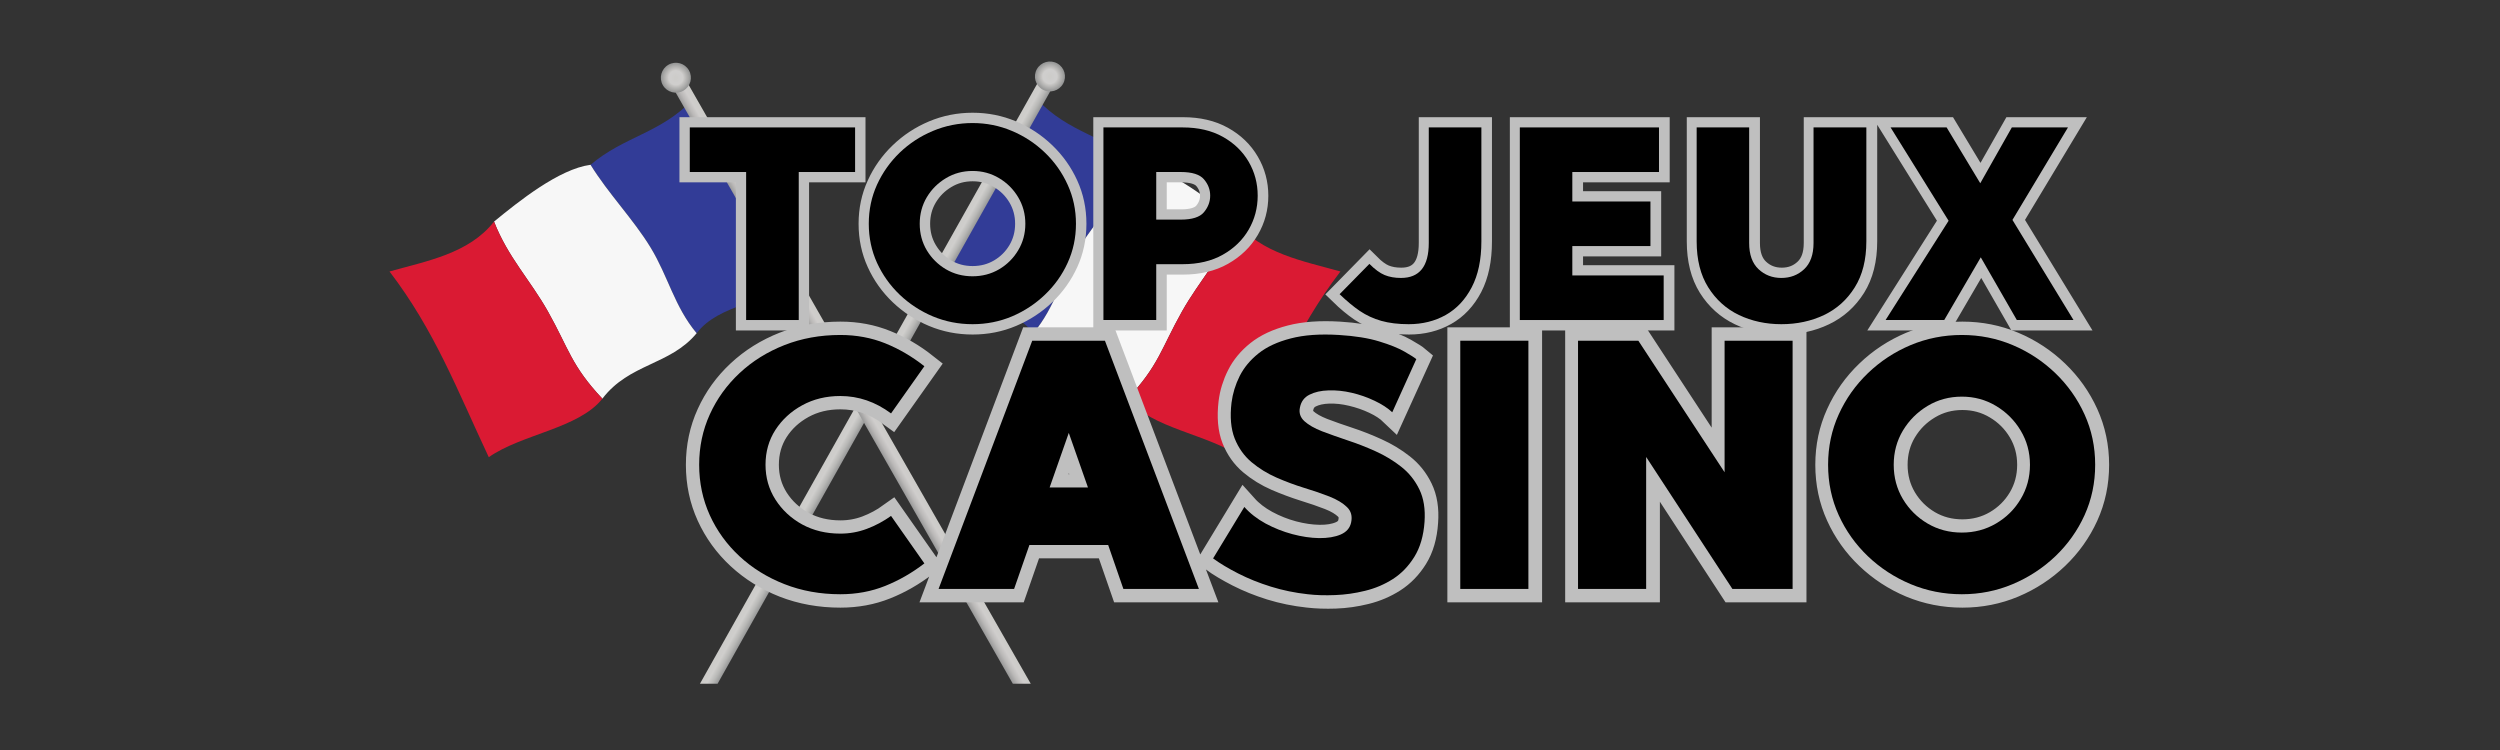 <svg xmlns="http://www.w3.org/2000/svg" xmlns:xlink="http://www.w3.org/1999/xlink" width="500" zoomAndPan="magnify" viewBox="0 0 375 112.5" height="150" preserveAspectRatio="xMidYMid meet" version="1.0"><rect x="0" y="0" width="375" height="112.5" fill="#333333" stroke="none"/><defs><g/><clipPath id="74b61dea74"><path d="M 169 33 L 201.449 33 L 201.449 69 L 169 69 Z M 169 33 " clip-rule="nonzero"/></clipPath><clipPath id="6413589236"><path d="M 58.086 33 L 91 33 L 91 69 L 58.086 69 Z M 58.086 33 " clip-rule="nonzero"/></clipPath><clipPath id="78671197dd"><path d="M 104.637 10.359 L 158.961 10.359 L 158.961 102.559 L 104.637 102.559 Z M 104.637 10.359 " clip-rule="nonzero"/></clipPath><clipPath id="f08123fabe"><path d="M 107.629 102.582 L 104.98 102.582 L 156.594 10.758 L 158.57 11.859 Z M 107.629 102.582 " clip-rule="nonzero"/></clipPath><clipPath id="c225fdadaa"><path d="M 107.629 102.582 L 104.98 102.582 L 156.594 10.758 L 158.57 11.859 L 107.629 102.582 " clip-rule="nonzero"/></clipPath><clipPath id="84658a139b"><path d="M 117.746 -11.977 L 65.703 80.707 L 145.805 125.316 L 197.848 32.633 Z M 117.746 -11.977 " clip-rule="nonzero"/></clipPath><linearGradient x1="-19.459" gradientTransform="matrix(2.018, 1.124, -1.129, 2.01, 130.767, 56.658)" y1="0" x2="20.222" gradientUnits="userSpaceOnUse" y2="0" id="f251a131d1"><stop stop-opacity="1" stop-color="rgb(79.999%, 79.999%, 78.799%)" offset="0"/><stop stop-opacity="1" stop-color="rgb(79.999%, 79.999%, 78.799%)" offset="0.25"/><stop stop-opacity="1" stop-color="rgb(79.999%, 79.999%, 78.799%)" offset="0.375"/><stop stop-opacity="1" stop-color="rgb(79.999%, 79.999%, 78.799%)" offset="0.438"/><stop stop-opacity="1" stop-color="rgb(79.999%, 79.999%, 78.799%)" offset="0.469"/><stop stop-opacity="1" stop-color="rgb(80.016%, 79.999%, 78.816%)" offset="0.484"/><stop stop-opacity="1" stop-color="rgb(80.223%, 80.006%, 79.024%)" offset="0.492"/><stop stop-opacity="1" stop-color="rgb(80.804%, 80.405%, 79.605%)" offset="0.496"/><stop stop-opacity="1" stop-color="rgb(81.195%, 80.795%, 79.996%)" offset="0.5"/><stop stop-opacity="1" stop-color="rgb(76.631%, 76.421%, 75.621%)" offset="0.504"/><stop stop-opacity="1" stop-color="rgb(72.069%, 72.046%, 71.246%)" offset="0.508"/><stop stop-opacity="1" stop-color="rgb(65.384%, 65.552%, 65.131%)" offset="0.512"/><stop stop-opacity="1" stop-color="rgb(58.699%, 59.058%, 59.015%)" offset="0.516"/><stop stop-opacity="1" stop-color="rgb(58.348%, 58.728%, 58.707%)" offset="0.52"/><stop stop-opacity="1" stop-color="rgb(57.999%, 58.4%, 58.4%)" offset="0.523"/><stop stop-opacity="1" stop-color="rgb(57.999%, 58.4%, 58.4%)" offset="0.531"/><stop stop-opacity="1" stop-color="rgb(57.999%, 58.4%, 58.4%)" offset="0.562"/><stop stop-opacity="1" stop-color="rgb(57.999%, 58.4%, 58.4%)" offset="0.625"/><stop stop-opacity="1" stop-color="rgb(57.999%, 58.4%, 58.4%)" offset="0.75"/><stop stop-opacity="1" stop-color="rgb(57.999%, 58.4%, 58.4%)" offset="1"/></linearGradient><clipPath id="8ab1cdb68a"><path d="M 155 9.227 L 159.875 9.227 L 159.875 14 L 155 14 Z M 155 9.227 " clip-rule="nonzero"/></clipPath><clipPath id="81919b85e2"><path d="M 159.461 12.566 C 158.852 13.648 157.477 14.035 156.391 13.43 C 155.305 12.824 154.918 11.457 155.527 10.375 C 156.133 9.293 157.508 8.906 158.594 9.512 C 159.68 10.117 160.066 11.484 159.461 12.566 Z M 159.461 12.566 " clip-rule="nonzero"/></clipPath><clipPath id="93e9d7ca78"><path d="M 159.461 12.566 C 158.852 13.648 157.477 14.035 156.391 13.43 C 155.305 12.824 154.918 11.457 155.527 10.375 C 156.133 9.293 157.508 8.906 158.594 9.512 C 159.68 10.117 160.066 11.484 159.461 12.566 " clip-rule="nonzero"/></clipPath><clipPath id="9753e29807"><path d="M 156.145 6.719 L 152.723 12.812 L 158.84 16.219 L 162.262 10.125 Z M 156.145 6.719 " clip-rule="nonzero"/></clipPath><radialGradient gradientTransform="matrix(0.875, 0.487, -0.489, 0.871, 157.491, 11.469)" gradientUnits="userSpaceOnUse" r="2.249" cx="0" id="54ea94992f" cy="0" fx="0" fy="0"><stop stop-opacity="1" stop-color="rgb(80.115%, 79.999%, 78.799%)" offset="0"/><stop stop-opacity="1" stop-color="rgb(80.315%, 79.999%, 78.799%)" offset="0.016"/><stop stop-opacity="1" stop-color="rgb(80.399%, 79.999%, 78.799%)" offset="0.043"/><stop stop-opacity="1" stop-color="rgb(80.399%, 79.999%, 78.865%)" offset="0.055"/><stop stop-opacity="1" stop-color="rgb(80.399%, 79.999%, 79.065%)" offset="0.059"/><stop stop-opacity="1" stop-color="rgb(80.399%, 79.999%, 79.199%)" offset="0.117"/><stop stop-opacity="1" stop-color="rgb(80.469%, 80.069%, 79.269%)" offset="0.145"/><stop stop-opacity="1" stop-color="rgb(80.67%, 80.269%, 79.469%)" offset="0.156"/><stop stop-opacity="1" stop-color="rgb(80.8%, 80.399%, 79.715%)" offset="0.207"/><stop stop-opacity="1" stop-color="rgb(80.838%, 80.437%, 79.915%)" offset="0.254"/><stop stop-opacity="1" stop-color="rgb(81.038%, 80.638%, 80.194%)" offset="0.297"/><stop stop-opacity="1" stop-color="rgb(81.2%, 80.8%, 80.394%)" offset="0.395"/><stop stop-opacity="1" stop-color="rgb(81.099%, 80.8%, 80.298%)" offset="0.469"/><stop stop-opacity="1" stop-color="rgb(80.899%, 80.78%, 80.089%)" offset="0.477"/><stop stop-opacity="1" stop-color="rgb(80.8%, 80.566%, 79.883%)" offset="0.484"/><stop stop-opacity="1" stop-color="rgb(80.794%, 80.18%, 79.688%)" offset="0.488"/><stop stop-opacity="1" stop-color="rgb(80.594%, 79.794%, 79.395%)" offset="0.492"/><stop stop-opacity="1" stop-color="rgb(80.203%, 79.599%, 79.004%)" offset="0.5"/><stop stop-opacity="1" stop-color="rgb(79.817%, 79.413%, 78.618%)" offset="0.508"/><stop stop-opacity="1" stop-color="rgb(79.613%, 79.031%, 78.413%)" offset="0.512"/><stop stop-opacity="1" stop-color="rgb(79.422%, 78.818%, 78.223%)" offset="0.516"/><stop stop-opacity="1" stop-color="rgb(79.222%, 78.777%, 78.023%)" offset="0.52"/><stop stop-opacity="1" stop-color="rgb(79.181%, 78.577%, 78%)" offset="0.523"/><stop stop-opacity="1" stop-color="rgb(78.981%, 78.4%, 77.986%)" offset="0.527"/><stop stop-opacity="1" stop-color="rgb(78.792%, 78.391%, 77.786%)" offset="0.531"/><stop stop-opacity="1" stop-color="rgb(78.592%, 78.191%, 77.596%)" offset="0.535"/><stop stop-opacity="1" stop-color="rgb(78.4%, 78%, 77.448%)" offset="0.539"/><stop stop-opacity="1" stop-color="rgb(78.206%, 77.806%, 77.106%)" offset="0.543"/><stop stop-opacity="1" stop-color="rgb(78.006%, 77.605%, 76.906%)" offset="0.547"/><stop stop-opacity="1" stop-color="rgb(77.815%, 77.46%, 76.715%)" offset="0.551"/><stop stop-opacity="1" stop-color="rgb(77.614%, 77.13%, 76.515%)" offset="0.555"/><stop stop-opacity="1" stop-color="rgb(77.467%, 76.92%, 76.324%)" offset="0.559"/><stop stop-opacity="1" stop-color="rgb(77.296%, 76.7%, 76.103%)" offset="0.562"/><stop stop-opacity="1" stop-color="rgb(77.072%, 76.492%, 75.879%)" offset="0.566"/><stop stop-opacity="1" stop-color="rgb(76.692%, 76.292%, 75.697%)" offset="0.578"/><stop stop-opacity="1" stop-color="rgb(76.5%, 76.099%, 75.5%)" offset="0.582"/><stop stop-opacity="1" stop-color="rgb(76.308%, 75.906%, 75.302%)" offset="0.586"/><stop stop-opacity="1" stop-color="rgb(76.106%, 75.706%, 75.111%)" offset="0.59"/><stop stop-opacity="1" stop-color="rgb(75.916%, 75.516%, 74.728%)" offset="0.594"/><stop stop-opacity="1" stop-color="rgb(75.716%, 75.316%, 74.516%)" offset="0.598"/><stop stop-opacity="1" stop-color="rgb(75.699%, 75.099%, 74.3%)" offset="0.602"/><stop stop-opacity="1" stop-color="rgb(75.681%, 74.899%, 74.1%)" offset="0.605"/><stop stop-opacity="1" stop-color="rgb(75.481%, 74.899%, 74.1%)" offset="0.609"/><stop stop-opacity="1" stop-color="rgb(75.29%, 74.89%, 74.089%)" offset="0.613"/><stop stop-opacity="1" stop-color="rgb(75.09%, 74.686%, 73.889%)" offset="0.617"/><stop stop-opacity="1" stop-color="rgb(74.899%, 74.295%, 73.7%)" offset="0.621"/><stop stop-opacity="1" stop-color="rgb(74.704%, 74.1%, 73.505%)" offset="0.625"/><stop stop-opacity="1" stop-color="rgb(74.408%, 74.004%, 73.209%)" offset="0.629"/><stop stop-opacity="1" stop-color="rgb(74.203%, 73.804%, 73.003%)" offset="0.633"/><stop stop-opacity="1" stop-color="rgb(74.1%, 73.7%, 72.899%)" offset="0.641"/><stop stop-opacity="1" stop-color="rgb(73.877%, 73.499%, 72.699%)" offset="0.645"/><stop stop-opacity="1" stop-color="rgb(73.46%, 73.282%, 72.485%)" offset="0.648"/><stop stop-opacity="1" stop-color="rgb(73.082%, 73.076%, 72.336%)" offset="0.652"/><stop stop-opacity="1" stop-color="rgb(72.897%, 72.691%, 72.197%)" offset="0.656"/><stop stop-opacity="1" stop-color="rgb(72.701%, 72.351%, 72%)" offset="0.664"/><stop stop-opacity="1" stop-color="rgb(72.357%, 72.202%, 71.802%)" offset="0.672"/><stop stop-opacity="1" stop-color="rgb(72.205%, 72.011%, 71.611%)" offset="0.68"/><stop stop-opacity="1" stop-color="rgb(72.101%, 71.715%, 71.217%)" offset="0.688"/><stop stop-opacity="1" stop-color="rgb(71.893%, 71.494%, 70.796%)" offset="0.691"/><stop stop-opacity="1" stop-color="rgb(71.588%, 71.188%, 70.389%)" offset="0.695"/><stop stop-opacity="1" stop-color="rgb(71.198%, 70.798%, 69.998%)" offset="0.703"/><stop stop-opacity="1" stop-color="rgb(70.807%, 70.407%, 69.801%)" offset="0.711"/><stop stop-opacity="1" stop-color="rgb(70.416%, 70.206%, 69.611%)" offset="0.719"/><stop stop-opacity="1" stop-color="rgb(70.111%, 70.1%, 69.409%)" offset="0.727"/><stop stop-opacity="1" stop-color="rgb(69.89%, 69.89%, 69.389%)" offset="0.73"/><stop stop-opacity="1" stop-color="rgb(69.585%, 69.585%, 69.185%)" offset="0.734"/><stop stop-opacity="1" stop-color="rgb(69.194%, 69.194%, 68.794%)" offset="0.742"/><stop stop-opacity="1" stop-color="rgb(68.999%, 68.803%, 68.404%)" offset="0.75"/><stop stop-opacity="1" stop-color="rgb(68.813%, 68.604%, 68.018%)" offset="0.758"/><stop stop-opacity="1" stop-color="rgb(68.613%, 68.417%, 67.813%)" offset="0.762"/><stop stop-opacity="1" stop-color="rgb(68.599%, 68.217%, 67.667%)" offset="0.766"/><stop stop-opacity="1" stop-color="rgb(68.399%, 68.176%, 67.516%)" offset="0.77"/><stop stop-opacity="1" stop-color="rgb(68.182%, 67.976%, 67.482%)" offset="0.773"/><stop stop-opacity="1" stop-color="rgb(67.982%, 67.799%, 67.282%)" offset="0.777"/><stop stop-opacity="1" stop-color="rgb(67.793%, 67.793%, 67.091%)" offset="0.781"/><stop stop-opacity="1" stop-color="rgb(67.642%, 67.642%, 66.891%)" offset="0.785"/><stop stop-opacity="1" stop-color="rgb(67.499%, 67.499%, 66.699%)" offset="0.789"/><stop stop-opacity="1" stop-color="rgb(67.305%, 67.305%, 66.699%)" offset="0.793"/><stop stop-opacity="1" stop-color="rgb(67.105%, 67.105%, 66.699%)" offset="0.797"/><stop stop-opacity="1" stop-color="rgb(67.099%, 66.914%, 66.515%)" offset="0.801"/><stop stop-opacity="1" stop-color="rgb(66.919%, 66.714%, 66.315%)" offset="0.805"/><stop stop-opacity="1" stop-color="rgb(66.719%, 66.524%, 66.124%)" offset="0.809"/><stop stop-opacity="1" stop-color="rgb(66.489%, 66.315%, 65.913%)" offset="0.812"/><stop stop-opacity="1" stop-color="rgb(66.084%, 66.084%, 65.683%)" offset="0.816"/><stop stop-opacity="1" stop-color="rgb(65.694%, 65.694%, 65.292%)" offset="0.824"/><stop stop-opacity="1" stop-color="rgb(65.303%, 65.5%, 64.902%)" offset="0.832"/><stop stop-opacity="1" stop-color="rgb(65.103%, 65.308%, 64.511%)" offset="0.84"/><stop stop-opacity="1" stop-color="rgb(64.996%, 65.005%, 64.307%)" offset="0.848"/><stop stop-opacity="1" stop-color="rgb(64.774%, 64.774%, 64.275%)" offset="0.852"/><stop stop-opacity="1" stop-color="rgb(64.476%, 64.458%, 64.056%)" offset="0.855"/><stop stop-opacity="1" stop-color="rgb(64.285%, 64.081%, 63.68%)" offset="0.859"/><stop stop-opacity="1" stop-color="rgb(64.076%, 63.89%, 63.49%)" offset="0.863"/><stop stop-opacity="1" stop-color="rgb(63.687%, 63.687%, 63.287%)" offset="0.867"/><stop stop-opacity="1" stop-color="rgb(63.3%, 63.3%, 62.9%)" offset="0.871"/><stop stop-opacity="1" stop-color="rgb(63.101%, 63.101%, 62.701%)" offset="0.879"/><stop stop-opacity="1" stop-color="rgb(63.1%, 62.914%, 62.7%)" offset="0.883"/><stop stop-opacity="1" stop-color="rgb(62.918%, 62.714%, 62.563%)" offset="0.887"/><stop stop-opacity="1" stop-color="rgb(62.718%, 62.7%, 62.413%)" offset="0.891"/><stop stop-opacity="1" stop-color="rgb(62.527%, 62.549%, 62.376%)" offset="0.895"/><stop stop-opacity="1" stop-color="rgb(62.177%, 62.381%, 62.16%)" offset="0.898"/><stop stop-opacity="1" stop-color="rgb(61.986%, 62.181%, 61.781%)" offset="0.902"/><stop stop-opacity="1" stop-color="rgb(61.783%, 61.995%, 61.595%)" offset="0.906"/><stop stop-opacity="1" stop-color="rgb(61.397%, 61.797%, 61.397%)" offset="0.91"/><stop stop-opacity="1" stop-color="rgb(61.2%, 61.406%, 61.006%)" offset="0.918"/><stop stop-opacity="1" stop-color="rgb(61.009%, 61.015%, 60.805%)" offset="0.926"/><stop stop-opacity="1" stop-color="rgb(60.709%, 60.809%, 60.698%)" offset="0.934"/><stop stop-opacity="1" stop-color="rgb(60.483%, 60.783%, 60.498%)" offset="0.938"/><stop stop-opacity="1" stop-color="rgb(60.184%, 60.583%, 60.388%)" offset="0.945"/><stop stop-opacity="1" stop-color="rgb(59.993%, 60.393%, 60.182%)" offset="0.949"/><stop stop-opacity="1" stop-color="rgb(59.792%, 60.191%, 59.793%)" offset="0.953"/><stop stop-opacity="1" stop-color="rgb(59.402%, 59.802%, 59.599%)" offset="0.957"/><stop stop-opacity="1" stop-color="rgb(59.203%, 59.602%, 59.407%)" offset="0.965"/><stop stop-opacity="1" stop-color="rgb(59.2%, 59.599%, 59.207%)" offset="0.973"/><stop stop-opacity="1" stop-color="rgb(59%, 59.387%, 59.187%)" offset="0.977"/><stop stop-opacity="1" stop-color="rgb(58.8%, 59.077%, 59.077%)" offset="0.98"/><stop stop-opacity="1" stop-color="rgb(58.784%, 58.875%, 58.875%)" offset="0.984"/><stop stop-opacity="1" stop-color="rgb(58.58%, 58.585%, 58.585%)" offset="0.988"/><stop stop-opacity="1" stop-color="rgb(58.194%, 58.4%, 58.4%)" offset="0.992"/><stop stop-opacity="1" stop-color="rgb(57.999%, 58.4%, 58.4%)" offset="1"/></radialGradient><clipPath id="126f7238cf"><path d="M 100.074 10.816 L 154.852 10.816 L 154.852 102.559 L 100.074 102.559 Z M 100.074 10.816 " clip-rule="nonzero"/></clipPath><clipPath id="db4ebab039"><path d="M 151.934 102.582 L 154.625 102.582 L 102.277 10.941 L 100.309 12.059 Z M 151.934 102.582 " clip-rule="nonzero"/></clipPath><clipPath id="ebd0977e36"><path d="M 151.934 102.582 L 154.625 102.582 L 102.277 10.941 L 100.309 12.059 L 151.934 102.582 " clip-rule="nonzero"/></clipPath><clipPath id="098119ac80"><path d="M 141.332 -12.312 L 194.184 80.156 L 113.602 125.836 L 60.746 33.367 Z M 141.332 -12.312 " clip-rule="nonzero"/></clipPath><linearGradient x1="-19.24" gradientTransform="matrix(-2.055, 1.165, 1.17, 2.046, 128.462, 56.755)" y1="0" x2="19.971" gradientUnits="userSpaceOnUse" y2="0" id="19aab5172c"><stop stop-opacity="1" stop-color="rgb(79.999%, 79.999%, 78.799%)" offset="0"/><stop stop-opacity="1" stop-color="rgb(79.999%, 79.999%, 78.799%)" offset="0.25"/><stop stop-opacity="1" stop-color="rgb(79.999%, 79.999%, 78.799%)" offset="0.375"/><stop stop-opacity="1" stop-color="rgb(79.999%, 79.999%, 78.799%)" offset="0.438"/><stop stop-opacity="1" stop-color="rgb(79.999%, 79.999%, 78.799%)" offset="0.469"/><stop stop-opacity="1" stop-color="rgb(80.014%, 79.999%, 78.799%)" offset="0.484"/><stop stop-opacity="1" stop-color="rgb(80.222%, 80.005%, 78.812%)" offset="0.492"/><stop stop-opacity="1" stop-color="rgb(80.803%, 80.205%, 79.41%)" offset="0.496"/><stop stop-opacity="1" stop-color="rgb(81.194%, 80.399%, 79.994%)" offset="0.5"/><stop stop-opacity="1" stop-color="rgb(77.17%, 76.431%, 76.016%)" offset="0.504"/><stop stop-opacity="1" stop-color="rgb(73.146%, 72.464%, 72.04%)" offset="0.508"/><stop stop-opacity="1" stop-color="rgb(66.536%, 66.173%, 65.939%)" offset="0.512"/><stop stop-opacity="1" stop-color="rgb(59.927%, 59.883%, 59.84%)" offset="0.516"/><stop stop-opacity="1" stop-color="rgb(58.963%, 59.142%, 59.12%)" offset="0.52"/><stop stop-opacity="1" stop-color="rgb(57.999%, 58.4%, 58.4%)" offset="0.523"/><stop stop-opacity="1" stop-color="rgb(57.999%, 58.4%, 58.4%)" offset="0.531"/><stop stop-opacity="1" stop-color="rgb(57.999%, 58.4%, 58.4%)" offset="0.562"/><stop stop-opacity="1" stop-color="rgb(57.999%, 58.4%, 58.4%)" offset="0.625"/><stop stop-opacity="1" stop-color="rgb(57.999%, 58.4%, 58.4%)" offset="0.75"/><stop stop-opacity="1" stop-color="rgb(57.999%, 58.4%, 58.4%)" offset="1"/></linearGradient><clipPath id="38e31422c3"><path d="M 99 9.227 L 103.723 9.227 L 103.723 14 L 99 14 Z M 99 9.227 " clip-rule="nonzero"/></clipPath><clipPath id="bdd276691b"><path d="M 99.422 12.77 C 100.039 13.844 101.414 14.223 102.496 13.609 C 103.582 12.996 103.957 11.625 103.34 10.547 C 102.727 9.469 101.348 9.094 100.27 9.707 C 99.188 10.32 98.809 11.691 99.422 12.77 Z M 99.422 12.77 " clip-rule="nonzero"/></clipPath><clipPath id="8fae4a0b1b"><path d="M 99.422 12.77 C 100.039 13.844 101.414 14.223 102.496 13.609 C 103.582 12.996 103.957 11.625 103.34 10.547 C 102.727 9.469 101.348 9.094 100.27 9.707 C 99.188 10.32 98.809 11.691 99.422 12.77 " clip-rule="nonzero"/></clipPath><clipPath id="01543aa613"><path d="M 102.699 6.891 L 106.172 12.965 L 100.07 16.426 L 96.594 10.348 Z M 102.699 6.891 " clip-rule="nonzero"/></clipPath><radialGradient gradientTransform="matrix(-0.871, 0.494, 0.496, 0.867, 101.383, 11.658)" gradientUnits="userSpaceOnUse" r="2.249" cx="0" id="1cc21e23dd" cy="0" fx="0" fy="0"><stop stop-opacity="1" stop-color="rgb(80.115%, 79.999%, 78.799%)" offset="0"/><stop stop-opacity="1" stop-color="rgb(80.315%, 79.999%, 78.799%)" offset="0.016"/><stop stop-opacity="1" stop-color="rgb(80.399%, 79.999%, 78.799%)" offset="0.043"/><stop stop-opacity="1" stop-color="rgb(80.399%, 79.999%, 78.865%)" offset="0.055"/><stop stop-opacity="1" stop-color="rgb(80.399%, 79.999%, 79.065%)" offset="0.059"/><stop stop-opacity="1" stop-color="rgb(80.399%, 79.999%, 79.199%)" offset="0.117"/><stop stop-opacity="1" stop-color="rgb(80.469%, 80.069%, 79.269%)" offset="0.145"/><stop stop-opacity="1" stop-color="rgb(80.67%, 80.269%, 79.469%)" offset="0.156"/><stop stop-opacity="1" stop-color="rgb(80.8%, 80.399%, 79.715%)" offset="0.207"/><stop stop-opacity="1" stop-color="rgb(80.838%, 80.437%, 79.915%)" offset="0.254"/><stop stop-opacity="1" stop-color="rgb(81.038%, 80.638%, 80.194%)" offset="0.297"/><stop stop-opacity="1" stop-color="rgb(81.2%, 80.8%, 80.394%)" offset="0.395"/><stop stop-opacity="1" stop-color="rgb(81.099%, 80.8%, 80.298%)" offset="0.469"/><stop stop-opacity="1" stop-color="rgb(80.899%, 80.78%, 80.089%)" offset="0.477"/><stop stop-opacity="1" stop-color="rgb(80.8%, 80.566%, 79.883%)" offset="0.484"/><stop stop-opacity="1" stop-color="rgb(80.794%, 80.18%, 79.688%)" offset="0.488"/><stop stop-opacity="1" stop-color="rgb(80.594%, 79.794%, 79.395%)" offset="0.492"/><stop stop-opacity="1" stop-color="rgb(80.203%, 79.599%, 79.004%)" offset="0.5"/><stop stop-opacity="1" stop-color="rgb(79.817%, 79.413%, 78.618%)" offset="0.508"/><stop stop-opacity="1" stop-color="rgb(79.613%, 79.031%, 78.413%)" offset="0.512"/><stop stop-opacity="1" stop-color="rgb(79.422%, 78.818%, 78.223%)" offset="0.516"/><stop stop-opacity="1" stop-color="rgb(79.222%, 78.777%, 78.023%)" offset="0.52"/><stop stop-opacity="1" stop-color="rgb(79.181%, 78.577%, 78%)" offset="0.523"/><stop stop-opacity="1" stop-color="rgb(78.981%, 78.4%, 77.986%)" offset="0.527"/><stop stop-opacity="1" stop-color="rgb(78.792%, 78.391%, 77.786%)" offset="0.531"/><stop stop-opacity="1" stop-color="rgb(78.592%, 78.191%, 77.596%)" offset="0.535"/><stop stop-opacity="1" stop-color="rgb(78.4%, 78%, 77.448%)" offset="0.539"/><stop stop-opacity="1" stop-color="rgb(78.206%, 77.806%, 77.106%)" offset="0.543"/><stop stop-opacity="1" stop-color="rgb(78.006%, 77.605%, 76.906%)" offset="0.547"/><stop stop-opacity="1" stop-color="rgb(77.815%, 77.46%, 76.715%)" offset="0.551"/><stop stop-opacity="1" stop-color="rgb(77.614%, 77.13%, 76.515%)" offset="0.555"/><stop stop-opacity="1" stop-color="rgb(77.467%, 76.92%, 76.324%)" offset="0.559"/><stop stop-opacity="1" stop-color="rgb(77.296%, 76.7%, 76.103%)" offset="0.562"/><stop stop-opacity="1" stop-color="rgb(77.072%, 76.492%, 75.879%)" offset="0.566"/><stop stop-opacity="1" stop-color="rgb(76.692%, 76.292%, 75.697%)" offset="0.578"/><stop stop-opacity="1" stop-color="rgb(76.5%, 76.099%, 75.5%)" offset="0.582"/><stop stop-opacity="1" stop-color="rgb(76.308%, 75.906%, 75.302%)" offset="0.586"/><stop stop-opacity="1" stop-color="rgb(76.106%, 75.706%, 75.111%)" offset="0.59"/><stop stop-opacity="1" stop-color="rgb(75.916%, 75.516%, 74.728%)" offset="0.594"/><stop stop-opacity="1" stop-color="rgb(75.716%, 75.316%, 74.516%)" offset="0.598"/><stop stop-opacity="1" stop-color="rgb(75.699%, 75.099%, 74.3%)" offset="0.602"/><stop stop-opacity="1" stop-color="rgb(75.681%, 74.899%, 74.1%)" offset="0.605"/><stop stop-opacity="1" stop-color="rgb(75.481%, 74.899%, 74.1%)" offset="0.609"/><stop stop-opacity="1" stop-color="rgb(75.29%, 74.89%, 74.089%)" offset="0.613"/><stop stop-opacity="1" stop-color="rgb(75.09%, 74.686%, 73.889%)" offset="0.617"/><stop stop-opacity="1" stop-color="rgb(74.899%, 74.295%, 73.7%)" offset="0.621"/><stop stop-opacity="1" stop-color="rgb(74.704%, 74.1%, 73.505%)" offset="0.625"/><stop stop-opacity="1" stop-color="rgb(74.408%, 74.004%, 73.209%)" offset="0.629"/><stop stop-opacity="1" stop-color="rgb(74.203%, 73.804%, 73.003%)" offset="0.633"/><stop stop-opacity="1" stop-color="rgb(74.1%, 73.7%, 72.899%)" offset="0.641"/><stop stop-opacity="1" stop-color="rgb(73.877%, 73.499%, 72.699%)" offset="0.645"/><stop stop-opacity="1" stop-color="rgb(73.46%, 73.282%, 72.485%)" offset="0.648"/><stop stop-opacity="1" stop-color="rgb(73.082%, 73.076%, 72.336%)" offset="0.652"/><stop stop-opacity="1" stop-color="rgb(72.897%, 72.691%, 72.197%)" offset="0.656"/><stop stop-opacity="1" stop-color="rgb(72.701%, 72.351%, 72%)" offset="0.664"/><stop stop-opacity="1" stop-color="rgb(72.357%, 72.202%, 71.802%)" offset="0.672"/><stop stop-opacity="1" stop-color="rgb(72.205%, 72.011%, 71.611%)" offset="0.68"/><stop stop-opacity="1" stop-color="rgb(72.101%, 71.715%, 71.217%)" offset="0.688"/><stop stop-opacity="1" stop-color="rgb(71.893%, 71.494%, 70.796%)" offset="0.691"/><stop stop-opacity="1" stop-color="rgb(71.588%, 71.188%, 70.389%)" offset="0.695"/><stop stop-opacity="1" stop-color="rgb(71.198%, 70.798%, 69.998%)" offset="0.703"/><stop stop-opacity="1" stop-color="rgb(70.807%, 70.407%, 69.801%)" offset="0.711"/><stop stop-opacity="1" stop-color="rgb(70.416%, 70.206%, 69.611%)" offset="0.719"/><stop stop-opacity="1" stop-color="rgb(70.111%, 70.1%, 69.409%)" offset="0.727"/><stop stop-opacity="1" stop-color="rgb(69.89%, 69.89%, 69.389%)" offset="0.73"/><stop stop-opacity="1" stop-color="rgb(69.585%, 69.585%, 69.185%)" offset="0.734"/><stop stop-opacity="1" stop-color="rgb(69.194%, 69.194%, 68.794%)" offset="0.742"/><stop stop-opacity="1" stop-color="rgb(68.999%, 68.803%, 68.404%)" offset="0.75"/><stop stop-opacity="1" stop-color="rgb(68.813%, 68.604%, 68.018%)" offset="0.758"/><stop stop-opacity="1" stop-color="rgb(68.613%, 68.417%, 67.813%)" offset="0.762"/><stop stop-opacity="1" stop-color="rgb(68.599%, 68.217%, 67.667%)" offset="0.766"/><stop stop-opacity="1" stop-color="rgb(68.399%, 68.176%, 67.516%)" offset="0.77"/><stop stop-opacity="1" stop-color="rgb(68.182%, 67.976%, 67.482%)" offset="0.773"/><stop stop-opacity="1" stop-color="rgb(67.982%, 67.799%, 67.282%)" offset="0.777"/><stop stop-opacity="1" stop-color="rgb(67.793%, 67.793%, 67.091%)" offset="0.781"/><stop stop-opacity="1" stop-color="rgb(67.642%, 67.642%, 66.891%)" offset="0.785"/><stop stop-opacity="1" stop-color="rgb(67.499%, 67.499%, 66.699%)" offset="0.789"/><stop stop-opacity="1" stop-color="rgb(67.305%, 67.305%, 66.699%)" offset="0.793"/><stop stop-opacity="1" stop-color="rgb(67.105%, 67.105%, 66.699%)" offset="0.797"/><stop stop-opacity="1" stop-color="rgb(67.099%, 66.914%, 66.515%)" offset="0.801"/><stop stop-opacity="1" stop-color="rgb(66.919%, 66.714%, 66.315%)" offset="0.805"/><stop stop-opacity="1" stop-color="rgb(66.719%, 66.524%, 66.124%)" offset="0.809"/><stop stop-opacity="1" stop-color="rgb(66.489%, 66.315%, 65.913%)" offset="0.812"/><stop stop-opacity="1" stop-color="rgb(66.084%, 66.084%, 65.683%)" offset="0.816"/><stop stop-opacity="1" stop-color="rgb(65.694%, 65.694%, 65.292%)" offset="0.824"/><stop stop-opacity="1" stop-color="rgb(65.303%, 65.5%, 64.902%)" offset="0.832"/><stop stop-opacity="1" stop-color="rgb(65.103%, 65.308%, 64.511%)" offset="0.84"/><stop stop-opacity="1" stop-color="rgb(64.996%, 65.005%, 64.307%)" offset="0.848"/><stop stop-opacity="1" stop-color="rgb(64.774%, 64.774%, 64.275%)" offset="0.852"/><stop stop-opacity="1" stop-color="rgb(64.476%, 64.458%, 64.056%)" offset="0.855"/><stop stop-opacity="1" stop-color="rgb(64.285%, 64.081%, 63.68%)" offset="0.859"/><stop stop-opacity="1" stop-color="rgb(64.076%, 63.89%, 63.49%)" offset="0.863"/><stop stop-opacity="1" stop-color="rgb(63.687%, 63.687%, 63.287%)" offset="0.867"/><stop stop-opacity="1" stop-color="rgb(63.3%, 63.3%, 62.9%)" offset="0.871"/><stop stop-opacity="1" stop-color="rgb(63.101%, 63.101%, 62.701%)" offset="0.879"/><stop stop-opacity="1" stop-color="rgb(63.1%, 62.914%, 62.7%)" offset="0.883"/><stop stop-opacity="1" stop-color="rgb(62.918%, 62.714%, 62.563%)" offset="0.887"/><stop stop-opacity="1" stop-color="rgb(62.718%, 62.7%, 62.413%)" offset="0.891"/><stop stop-opacity="1" stop-color="rgb(62.527%, 62.549%, 62.376%)" offset="0.895"/><stop stop-opacity="1" stop-color="rgb(62.177%, 62.381%, 62.16%)" offset="0.898"/><stop stop-opacity="1" stop-color="rgb(61.986%, 62.181%, 61.781%)" offset="0.902"/><stop stop-opacity="1" stop-color="rgb(61.783%, 61.995%, 61.595%)" offset="0.906"/><stop stop-opacity="1" stop-color="rgb(61.397%, 61.797%, 61.397%)" offset="0.91"/><stop stop-opacity="1" stop-color="rgb(61.2%, 61.406%, 61.006%)" offset="0.918"/><stop stop-opacity="1" stop-color="rgb(61.009%, 61.015%, 60.805%)" offset="0.926"/><stop stop-opacity="1" stop-color="rgb(60.709%, 60.809%, 60.698%)" offset="0.934"/><stop stop-opacity="1" stop-color="rgb(60.483%, 60.783%, 60.498%)" offset="0.938"/><stop stop-opacity="1" stop-color="rgb(60.184%, 60.583%, 60.388%)" offset="0.945"/><stop stop-opacity="1" stop-color="rgb(59.993%, 60.393%, 60.182%)" offset="0.949"/><stop stop-opacity="1" stop-color="rgb(59.792%, 60.191%, 59.793%)" offset="0.953"/><stop stop-opacity="1" stop-color="rgb(59.402%, 59.802%, 59.599%)" offset="0.957"/><stop stop-opacity="1" stop-color="rgb(59.203%, 59.602%, 59.407%)" offset="0.965"/><stop stop-opacity="1" stop-color="rgb(59.2%, 59.599%, 59.207%)" offset="0.973"/><stop stop-opacity="1" stop-color="rgb(59%, 59.387%, 59.187%)" offset="0.977"/><stop stop-opacity="1" stop-color="rgb(58.8%, 59.077%, 59.077%)" offset="0.98"/><stop stop-opacity="1" stop-color="rgb(58.784%, 58.875%, 58.875%)" offset="0.984"/><stop stop-opacity="1" stop-color="rgb(58.58%, 58.585%, 58.585%)" offset="0.988"/><stop stop-opacity="1" stop-color="rgb(58.194%, 58.4%, 58.4%)" offset="0.992"/><stop stop-opacity="1" stop-color="rgb(57.999%, 58.4%, 58.4%)" offset="1"/></radialGradient></defs><path fill="#323c97" d="M 139.938 41.762 C 144.438 45.605 151.57 45.48 154.996 49.984 C 158.348 45.965 159.258 41.457 161.91 37.121 C 164.516 32.852 168.23 29.062 170.91 24.719 C 165.871 20.438 160.328 19.969 155.598 14.941 C 151.898 23.965 146.035 34.09 139.938 41.762 " fill-opacity="1" fill-rule="nonzero"/><path fill="#f7f7f7" d="M 154.996 49.984 C 158.992 54.809 165.074 54.477 169.137 59.801 C 173.812 54.848 174.18 52.266 177.297 46.727 C 179.977 41.969 183.297 38.594 185.387 33.238 C 181.707 30.227 175.652 25.348 170.91 24.719 C 168.23 29.062 164.516 32.852 161.91 37.121 C 159.258 41.457 158.348 45.965 154.996 49.984 " fill-opacity="1" fill-rule="nonzero"/><g clip-path="url(#74b61dea74)"><path fill="#da1a33" d="M 169.137 59.801 C 172.68 64.285 181.238 65.105 186.176 68.578 C 190.875 58.582 194.277 49.582 201.062 40.723 C 195.531 39.16 189.137 38.047 185.387 33.238 C 183.297 38.594 179.977 41.969 177.297 46.727 C 174.18 52.266 173.812 54.848 169.137 59.801 " fill-opacity="1" fill-rule="nonzero"/></g><path fill="#323c97" d="M 119.555 41.762 C 115.055 45.605 107.918 45.48 104.496 49.984 C 101.141 45.965 100.23 41.457 97.582 37.121 C 94.977 32.852 91.262 29.062 88.582 24.719 C 93.621 20.438 99.164 19.969 103.891 14.941 C 107.59 23.965 113.453 34.09 119.555 41.762 " fill-opacity="1" fill-rule="nonzero"/><path fill="#f7f7f7" d="M 104.496 49.984 C 100.5 54.809 94.418 54.477 90.355 59.801 C 85.68 54.848 85.312 52.266 82.195 46.727 C 79.516 41.969 76.195 38.594 74.105 33.238 C 77.785 30.227 83.84 25.348 88.582 24.719 C 91.262 29.062 94.977 32.852 97.582 37.121 C 100.23 41.457 101.141 45.965 104.496 49.984 " fill-opacity="1" fill-rule="nonzero"/><g clip-path="url(#6413589236)"><path fill="#da1a33" d="M 90.355 59.801 C 86.812 64.285 78.254 65.105 73.316 68.578 C 68.617 58.582 65.211 49.582 58.426 40.723 C 63.957 39.16 70.355 38.047 74.105 33.238 C 76.195 38.594 79.516 41.969 82.195 46.727 C 85.312 52.266 85.68 54.848 90.355 59.801 " fill-opacity="1" fill-rule="nonzero"/></g><g clip-path="url(#78671197dd)"><g clip-path="url(#f08123fabe)"><g clip-path="url(#c225fdadaa)"><g clip-path="url(#84658a139b)"><path fill="url(#f251a131d1)" d="M 117.75 -11.977 L 65.715 80.691 L 145.805 125.297 L 197.84 32.629 Z M 117.75 -11.977 " fill-rule="nonzero"/></g></g></g></g><g clip-path="url(#8ab1cdb68a)"><g clip-path="url(#81919b85e2)"><g clip-path="url(#93e9d7ca78)"><g clip-path="url(#9753e29807)"><path fill="url(#54ea94992f)" d="M 156.098 7.121 L 152.875 12.859 L 158.695 16.102 L 161.918 10.363 Z M 156.098 7.121 " fill-rule="nonzero"/></g></g></g></g><g clip-path="url(#126f7238cf)"><g clip-path="url(#db4ebab039)"><g clip-path="url(#ebd0977e36)"><g clip-path="url(#098119ac80)"><path fill="url(#19aab5172c)" d="M 141.332 -12.316 L 194.176 80.141 L 113.598 125.816 L 60.758 33.359 Z M 141.332 -12.316 " fill-rule="nonzero"/></g></g></g></g><g clip-path="url(#38e31422c3)"><g clip-path="url(#bdd276691b)"><g clip-path="url(#8fae4a0b1b)"><g clip-path="url(#01543aa613)"><path fill="url(#1cc21e23dd)" d="M 102.52 7.121 L 105.785 12.832 L 100.012 16.102 L 96.746 10.395 Z M 102.52 7.121 " fill-rule="nonzero"/></g></g></g></g><path stroke-linecap="butt" transform="matrix(0.747, 0, 0, 0.747, 102.266, 15.897)" fill="none" stroke-linejoin="miter" d="M 34.82 4.323 L 34.82 13.264 L 23.489 13.264 L 23.489 42.999 L 12.937 42.999 L 12.937 13.264 L 1.605 13.264 L 1.605 4.323 Z M 58.404 3.428 C 61.202 3.428 63.844 3.957 66.324 5.008 C 68.814 6.06 71.027 7.519 72.963 9.382 C 74.893 11.234 76.416 13.379 77.525 15.817 C 78.629 18.244 79.183 20.854 79.183 23.653 C 79.183 26.457 78.629 29.078 77.525 31.506 C 76.416 33.933 74.893 36.068 72.963 37.914 C 71.027 39.756 68.814 41.205 66.324 42.256 C 63.844 43.303 61.202 43.821 58.404 43.821 C 55.61 43.821 52.952 43.303 50.447 42.256 C 47.946 41.205 45.728 39.756 43.792 37.914 C 41.862 36.068 40.339 33.933 39.235 31.506 C 38.126 29.078 37.577 26.457 37.577 23.653 C 37.577 20.854 38.126 18.244 39.235 15.817 C 40.339 13.379 41.862 11.234 43.792 9.382 C 45.728 7.519 47.946 6.06 50.447 5.008 C 52.952 3.957 55.61 3.428 58.404 3.428 Z M 58.404 34.216 C 60.355 34.216 62.134 33.75 63.734 32.814 C 65.346 31.872 66.627 30.595 67.58 28.995 C 68.532 27.389 69.008 25.605 69.008 23.653 C 69.008 21.702 68.532 19.923 67.58 18.322 C 66.627 16.722 65.346 15.445 63.734 14.493 C 62.134 13.53 60.355 13.049 58.404 13.049 C 56.452 13.049 54.679 13.53 53.078 14.493 C 51.477 15.445 50.195 16.722 49.233 18.322 C 48.275 19.923 47.799 21.702 47.799 23.653 C 47.799 25.605 48.275 27.389 49.233 28.995 C 50.195 30.595 51.477 31.872 53.078 32.814 C 54.679 33.75 56.452 34.216 58.404 34.216 Z M 100.611 4.323 C 103.75 4.323 106.439 4.946 108.678 6.196 C 110.928 7.446 112.659 9.115 113.873 11.202 C 115.097 13.279 115.709 15.555 115.709 18.029 C 115.709 20.493 115.097 22.769 113.873 24.857 C 112.659 26.933 110.928 28.608 108.678 29.884 C 106.439 31.155 103.75 31.788 100.611 31.788 L 95.312 31.788 L 95.312 42.999 L 84.707 42.999 L 84.707 4.323 Z M 100.235 22.832 C 102.521 22.832 104.074 22.335 104.901 21.346 C 105.728 20.347 106.141 19.243 106.141 18.029 C 106.141 16.805 105.728 15.707 104.901 14.734 C 104.074 13.755 102.521 13.264 100.235 13.264 L 95.312 13.264 L 95.312 22.832 Z M 150.064 4.323 L 160.616 4.323 L 160.616 27.2 C 160.616 30.878 159.973 33.954 158.686 36.429 C 157.399 38.893 155.657 40.745 153.465 41.974 C 151.268 43.209 148.793 43.821 146.031 43.821 C 143.933 43.821 142.102 43.601 140.527 43.162 C 138.963 42.722 137.525 42.058 136.222 41.179 C 134.919 40.295 133.564 39.175 132.162 37.804 L 138.126 31.72 C 139.23 32.829 140.25 33.572 141.187 33.959 C 142.133 34.346 143.227 34.54 144.477 34.54 C 148.202 34.54 150.064 32.202 150.064 27.525 C 150.064 26.75 150.064 25.657 150.064 24.25 C 150.064 22.827 150.064 21.242 150.064 19.5 C 150.064 17.747 150.064 15.973 150.064 14.184 C 150.064 12.395 150.064 10.758 150.064 9.272 C 150.064 7.781 150.064 6.583 150.064 5.683 C 150.064 4.773 150.064 4.323 150.064 4.323 Z M 178.906 34.043 L 197.252 34.043 L 197.252 42.999 L 168.354 42.999 L 168.354 4.323 L 196.305 4.323 L 196.305 13.264 L 178.906 13.264 L 178.906 19.186 L 194.595 19.186 L 194.595 28.131 L 178.906 28.131 Z M 227.37 4.323 L 237.974 4.323 L 237.974 27.2 C 237.974 30.878 237.2 33.954 235.651 36.429 C 234.103 38.893 232.042 40.745 229.457 41.974 C 226.878 43.209 224.022 43.821 220.893 43.821 C 217.796 43.821 214.961 43.209 212.377 41.974 C 209.808 40.745 207.747 38.893 206.198 36.429 C 204.655 33.954 203.881 30.878 203.881 27.2 L 203.881 4.323 L 214.427 4.323 C 214.427 4.323 214.427 4.773 214.427 5.683 C 214.427 6.583 214.427 7.781 214.427 9.272 C 214.427 10.758 214.427 12.395 214.427 14.184 C 214.427 15.973 214.427 17.747 214.427 19.5 C 214.427 21.242 214.427 22.827 214.427 24.25 C 214.427 25.657 214.427 26.75 214.427 27.525 C 214.427 29.847 215.055 31.595 216.305 32.772 C 217.566 33.954 219.094 34.54 220.893 34.54 C 222.698 34.54 224.231 33.954 225.481 32.772 C 226.737 31.595 227.37 29.847 227.37 27.525 C 227.37 26.75 227.37 25.657 227.37 24.25 C 227.37 22.827 227.37 21.242 227.37 19.5 C 227.37 17.747 227.37 15.973 227.37 14.184 C 227.37 12.395 227.37 10.758 227.37 9.272 C 227.37 7.781 227.37 6.583 227.37 5.683 C 227.37 4.773 227.37 4.323 227.37 4.323 Z M 279.58 42.999 L 268.191 42.999 L 260.951 30.397 L 253.595 42.999 L 241.83 42.999 L 254.485 23.046 L 242.829 4.323 L 254.098 4.323 L 260.841 15.534 L 267.197 4.323 L 278.476 4.323 L 267.302 22.884 Z M 279.58 42.999 " stroke="#bfbfbf" stroke-width="4.145" stroke-opacity="1" stroke-miterlimit="4"/><g fill="#000000" fill-opacity="1"><g transform="translate(102.639, 48.004)"><g><path d="M 25.625 -28.891 L 25.625 -22.203 L 17.172 -22.203 L 17.172 0 L 9.281 0 L 9.281 -22.203 L 0.828 -22.203 L 0.828 -28.891 Z M 25.625 -28.891 "/></g></g></g><g fill="#000000" fill-opacity="1"><g transform="translate(129.083, 48.004)"><g><path d="M 16.797 -29.547 C 18.891 -29.547 20.863 -29.148 22.719 -28.359 C 24.57 -27.578 26.219 -26.492 27.656 -25.109 C 29.102 -23.723 30.238 -22.117 31.062 -20.297 C 31.895 -18.484 32.312 -16.531 32.312 -14.438 C 32.312 -12.352 31.895 -10.398 31.062 -8.578 C 30.238 -6.766 29.102 -5.172 27.656 -3.797 C 26.219 -2.422 24.57 -1.336 22.719 -0.547 C 20.863 0.234 18.891 0.625 16.797 0.625 C 14.703 0.625 12.719 0.234 10.844 -0.547 C 8.977 -1.336 7.32 -2.422 5.875 -3.797 C 4.438 -5.172 3.301 -6.766 2.469 -8.578 C 1.645 -10.398 1.234 -12.352 1.234 -14.438 C 1.234 -16.531 1.645 -18.484 2.469 -20.297 C 3.301 -22.117 4.438 -23.723 5.875 -25.109 C 7.32 -26.492 8.977 -27.578 10.844 -28.359 C 12.719 -29.148 14.703 -29.547 16.797 -29.547 Z M 16.797 -6.562 C 18.254 -6.562 19.582 -6.91 20.781 -7.609 C 21.977 -8.316 22.93 -9.266 23.641 -10.453 C 24.359 -11.648 24.719 -12.977 24.719 -14.438 C 24.719 -15.895 24.359 -17.223 23.641 -18.422 C 22.93 -19.617 21.977 -20.57 20.781 -21.281 C 19.582 -22 18.254 -22.359 16.797 -22.359 C 15.336 -22.359 14.008 -22 12.812 -21.281 C 11.613 -20.57 10.656 -19.617 9.938 -18.422 C 9.227 -17.223 8.875 -15.895 8.875 -14.438 C 8.875 -12.977 9.227 -11.648 9.938 -10.453 C 10.656 -9.266 11.613 -8.316 12.812 -7.609 C 14.008 -6.91 15.336 -6.562 16.797 -6.562 Z M 16.797 -6.562 "/></g></g></g><g fill="#000000" fill-opacity="1"><g transform="translate(162.623, 48.004)"><g><path d="M 14.766 -28.891 C 17.109 -28.891 19.117 -28.422 20.797 -27.484 C 22.473 -26.547 23.766 -25.301 24.672 -23.75 C 25.578 -22.195 26.031 -20.5 26.031 -18.656 C 26.031 -16.812 25.578 -15.109 24.672 -13.547 C 23.766 -11.992 22.473 -10.742 20.797 -9.797 C 19.117 -8.848 17.109 -8.375 14.766 -8.375 L 10.812 -8.375 L 10.812 0 L 2.891 0 L 2.891 -28.891 Z M 14.484 -15.062 C 16.191 -15.062 17.352 -15.43 17.969 -16.172 C 18.594 -16.922 18.906 -17.75 18.906 -18.656 C 18.906 -19.562 18.594 -20.379 17.969 -21.109 C 17.352 -21.836 16.191 -22.203 14.484 -22.203 L 10.812 -22.203 L 10.812 -15.062 Z M 14.484 -15.062 "/></g></g></g><g fill="#000000" fill-opacity="1"><g transform="translate(189.892, 48.004)"><g/></g></g><g fill="#000000" fill-opacity="1"><g transform="translate(200.535, 48.004)"><g><path d="M 13.781 -28.891 L 21.672 -28.891 L 21.672 -11.797 C 21.672 -9.047 21.188 -6.75 20.219 -4.906 C 19.258 -3.062 17.957 -1.676 16.312 -0.75 C 14.676 0.164 12.828 0.625 10.766 0.625 C 9.203 0.625 7.832 0.457 6.656 0.125 C 5.488 -0.207 4.414 -0.703 3.438 -1.359 C 2.469 -2.023 1.457 -2.863 0.406 -3.875 L 4.875 -8.422 C 5.695 -7.598 6.457 -7.039 7.156 -6.75 C 7.863 -6.457 8.68 -6.312 9.609 -6.312 C 12.391 -6.312 13.781 -8.055 13.781 -11.547 C 13.781 -12.129 13.781 -12.945 13.781 -14 C 13.781 -15.062 13.781 -16.242 13.781 -17.547 C 13.781 -18.859 13.781 -20.18 13.781 -21.516 C 13.781 -22.848 13.781 -24.07 13.781 -25.188 C 13.781 -26.301 13.781 -27.195 13.781 -27.875 C 13.781 -28.551 13.781 -28.891 13.781 -28.891 Z M 13.781 -28.891 "/></g></g></g><g fill="#000000" fill-opacity="1"><g transform="translate(225.082, 48.004)"><g><path d="M 10.766 -6.688 L 24.469 -6.688 L 24.469 0 L 2.891 0 L 2.891 -28.891 L 23.766 -28.891 L 23.766 -22.203 L 10.766 -22.203 L 10.766 -17.781 L 22.484 -17.781 L 22.484 -11.094 L 10.766 -11.094 Z M 10.766 -6.688 "/></g></g></g><g fill="#000000" fill-opacity="1"><g transform="translate(251.608, 48.004)"><g><path d="M 20.422 -28.891 L 28.344 -28.891 L 28.344 -11.797 C 28.344 -9.047 27.766 -6.75 26.609 -4.906 C 25.461 -3.062 23.926 -1.676 22 -0.75 C 20.07 0.164 17.938 0.625 15.594 0.625 C 13.281 0.625 11.16 0.164 9.234 -0.75 C 7.316 -1.676 5.781 -3.062 4.625 -4.906 C 3.469 -6.75 2.891 -9.047 2.891 -11.797 L 2.891 -28.891 L 10.766 -28.891 C 10.766 -28.891 10.766 -28.551 10.766 -27.875 C 10.766 -27.195 10.766 -26.301 10.766 -25.188 C 10.766 -24.07 10.766 -22.848 10.766 -21.516 C 10.766 -20.18 10.766 -18.859 10.766 -17.547 C 10.766 -16.242 10.766 -15.062 10.766 -14 C 10.766 -12.945 10.766 -12.129 10.766 -11.547 C 10.766 -9.816 11.234 -8.508 12.172 -7.625 C 13.109 -6.75 14.25 -6.312 15.594 -6.312 C 16.945 -6.312 18.086 -6.75 19.016 -7.625 C 19.953 -8.508 20.422 -9.816 20.422 -11.547 C 20.422 -12.129 20.422 -12.945 20.422 -14 C 20.422 -15.062 20.422 -16.242 20.422 -17.547 C 20.422 -18.859 20.422 -20.18 20.422 -21.516 C 20.422 -22.848 20.422 -24.07 20.422 -25.188 C 20.422 -26.301 20.422 -27.195 20.422 -27.875 C 20.422 -28.551 20.422 -28.891 20.422 -28.891 Z M 20.422 -28.891 "/></g></g></g><g fill="#000000" fill-opacity="1"><g transform="translate(282.837, 48.004)"><g><path d="M 28.188 0 L 19.688 0 L 14.281 -9.406 L 8.797 0 L 0 0 L 9.453 -14.891 L 0.75 -28.891 L 9.156 -28.891 L 14.203 -20.516 L 18.938 -28.891 L 27.359 -28.891 L 19.031 -15.016 Z M 28.188 0 "/></g></g></g><path stroke-linecap="butt" transform="matrix(0.747, 0, 0, 0.747, 102.266, 46.525)" fill="none" stroke-linejoin="miter" d="M 31.859 44.883 C 33.711 44.883 35.495 44.564 37.2 43.926 C 38.916 43.277 40.533 42.409 42.05 41.316 L 48.752 50.868 C 46.277 52.772 43.651 54.279 40.868 55.393 C 38.095 56.502 35.092 57.062 31.859 57.062 C 27.82 57.062 24.08 56.387 20.638 55.043 C 17.19 53.688 14.187 51.82 11.624 49.44 C 9.06 47.065 7.067 44.308 5.639 41.179 C 4.211 38.046 3.499 34.672 3.499 31.051 C 3.499 27.447 4.211 24.078 5.639 20.944 C 7.067 17.8 9.06 15.033 11.624 12.647 C 14.187 10.246 17.19 8.368 20.638 7.007 C 24.08 5.652 27.82 4.972 31.859 4.972 C 35.092 4.972 38.095 5.537 40.868 6.662 C 43.651 7.776 46.277 9.304 48.752 11.255 L 42.05 20.719 C 38.911 18.396 35.511 17.24 31.859 17.24 C 29.003 17.24 26.444 17.858 24.184 19.097 C 21.935 20.327 20.141 21.975 18.807 24.041 C 17.488 26.108 16.824 28.441 16.824 31.051 C 16.824 33.625 17.488 35.958 18.807 38.046 C 20.141 40.133 21.935 41.797 24.184 43.037 C 26.444 44.266 29.003 44.883 31.859 44.883 Z M 88.72 56 L 85.654 47.164 L 69.84 47.164 L 66.764 56 L 51.592 56 L 70.399 6.123 L 85.011 6.123 L 103.886 56 Z M 73.894 35.629 L 81.584 35.629 L 77.739 24.648 Z M 124.189 19.516 C 123.959 20.609 124.252 21.535 125.079 22.299 C 125.911 23.052 127.103 23.732 128.641 24.334 C 130.2 24.93 131.911 25.532 133.774 26.144 C 135.657 26.762 137.535 27.499 139.413 28.357 C 141.291 29.205 143.002 30.235 144.545 31.454 C 146.088 32.657 147.292 34.164 148.165 35.974 C 149.044 37.784 149.395 39.971 149.206 42.534 C 149.023 45.344 148.343 47.682 147.171 49.566 C 146.01 51.428 144.577 52.914 142.855 54.018 C 141.155 55.106 139.293 55.901 137.273 56.398 C 135.254 56.9 133.25 57.183 131.252 57.251 C 129.259 57.324 127.433 57.256 125.775 57.062 C 123.201 56.785 120.721 56.278 118.346 55.545 C 115.976 54.807 113.8 53.923 111.801 52.903 C 109.808 51.883 108.118 50.873 106.742 49.874 L 113.005 39.542 C 114.15 40.819 115.578 41.917 117.284 42.848 C 119 43.774 120.794 44.491 122.657 44.988 C 124.54 45.485 126.329 45.747 128.035 45.773 C 129.751 45.794 131.189 45.558 132.351 45.056 C 133.522 44.559 134.223 43.764 134.454 42.676 C 134.747 41.389 134.475 40.342 133.638 39.542 C 132.8 38.731 131.623 38.03 130.106 37.439 C 128.584 36.848 126.899 36.267 125.042 35.697 C 123.201 35.116 121.349 34.426 119.492 33.625 C 117.64 32.814 115.96 31.784 114.464 30.528 C 112.968 29.267 111.838 27.672 111.074 25.747 C 110.321 23.821 110.112 21.436 110.446 18.595 C 110.677 16.738 111.221 14.959 112.084 13.254 C 112.942 11.538 114.197 10.021 115.856 8.697 C 117.525 7.363 119.69 6.354 122.348 5.668 C 125 4.972 128.233 4.742 132.037 4.972 C 135.259 5.171 137.954 5.6 140.109 6.259 C 142.28 6.924 143.975 7.614 145.204 8.331 C 146.449 9.037 147.234 9.539 147.574 9.827 L 142.719 20.51 C 141.825 19.652 140.653 18.878 139.204 18.198 C 137.755 17.512 136.217 16.979 134.595 16.597 C 132.984 16.21 131.43 16.042 129.934 16.089 C 128.437 16.136 127.166 16.419 126.12 16.942 C 125.079 17.465 124.435 18.323 124.189 19.516 Z M 170.08 6.123 L 170.08 56 L 156.405 56 L 156.405 6.123 Z M 180.062 6.123 L 192.167 6.123 L 209.478 32.548 L 209.478 6.123 L 223.169 6.123 L 223.169 56 L 211.043 56 L 193.737 29.487 L 193.737 56 L 180.062 56 Z M 257.148 4.972 C 260.757 4.972 264.163 5.652 267.359 7.007 C 270.577 8.368 273.428 10.246 275.923 12.647 C 278.414 15.033 280.375 17.8 281.804 20.944 C 283.227 24.078 283.943 27.447 283.943 31.051 C 283.943 34.672 283.227 38.046 281.804 41.179 C 280.375 44.308 278.414 47.065 275.923 49.44 C 273.428 51.82 270.577 53.688 267.359 55.043 C 264.163 56.387 260.757 57.062 257.148 57.062 C 253.543 57.062 250.122 56.387 246.883 55.043 C 243.661 53.688 240.799 51.82 238.309 49.44 C 235.814 47.065 233.852 44.308 232.429 41.179 C 231.001 38.046 230.289 34.672 230.289 31.051 C 230.289 27.447 231.001 24.078 232.429 20.944 C 233.852 17.8 235.814 15.033 238.309 12.647 C 240.799 10.246 243.661 8.368 246.883 7.007 C 250.122 5.652 253.543 4.972 257.148 4.972 Z M 257.148 44.674 C 259.664 44.674 261.955 44.072 264.022 42.864 C 266.099 41.645 267.752 40.008 268.981 37.941 C 270.211 35.864 270.823 33.568 270.823 31.051 C 270.823 28.535 270.211 26.244 268.981 24.182 C 267.752 22.116 266.099 20.468 264.022 19.239 C 261.955 17.999 259.664 17.376 257.148 17.376 C 254.631 17.376 252.34 17.999 250.279 19.239 C 248.212 20.468 246.559 22.116 245.319 24.182 C 244.09 26.244 243.478 28.535 243.478 31.051 C 243.478 33.568 244.09 35.864 245.319 37.941 C 246.559 40.008 248.212 41.645 250.279 42.864 C 252.34 44.072 254.631 44.674 257.148 44.674 Z M 257.148 44.674 " stroke="#bfbfbf" stroke-width="5.345" stroke-opacity="1" stroke-miterlimit="4"/><g fill="#000000" fill-opacity="1"><g transform="translate(103.281, 88.34)"><g><path d="M 22.766 -8.297 C 24.148 -8.297 25.477 -8.535 26.75 -9.016 C 28.031 -9.492 29.238 -10.141 30.375 -10.953 L 35.375 -3.828 C 33.531 -2.41 31.57 -1.285 29.5 -0.453 C 27.426 0.379 25.18 0.797 22.766 0.797 C 19.754 0.797 16.961 0.289 14.391 -0.719 C 11.816 -1.727 9.57 -3.117 7.656 -4.891 C 5.738 -6.672 4.25 -8.727 3.188 -11.062 C 2.125 -13.406 1.594 -15.926 1.594 -18.625 C 1.594 -21.32 2.125 -23.836 3.188 -26.172 C 4.25 -28.516 5.738 -30.582 7.656 -32.375 C 9.57 -34.164 11.816 -35.566 14.391 -36.578 C 16.961 -37.586 19.754 -38.094 22.766 -38.094 C 25.18 -38.094 27.426 -37.676 29.5 -36.844 C 31.57 -36.008 33.531 -34.863 35.375 -33.406 L 30.375 -26.328 C 28.039 -28.066 25.504 -28.938 22.766 -28.938 C 20.641 -28.938 18.734 -28.473 17.047 -27.547 C 15.367 -26.629 14.031 -25.398 13.031 -23.859 C 12.039 -22.316 11.547 -20.57 11.547 -18.625 C 11.547 -16.707 12.039 -14.969 13.031 -13.406 C 14.031 -11.844 15.367 -10.598 17.047 -9.672 C 18.734 -8.754 20.641 -8.297 22.766 -8.297 Z M 22.766 -8.297 "/></g></g></g><g fill="#000000" fill-opacity="1"><g transform="translate(140.256, 88.34)"><g><path d="M 28.25 0 L 25.969 -6.594 L 14.156 -6.594 L 11.859 0 L 0.531 0 L 14.578 -37.234 L 25.484 -37.234 L 39.578 0 Z M 17.188 -15.219 L 22.938 -15.219 L 20.062 -23.406 Z M 17.188 -15.219 "/></g></g></g><g fill="#000000" fill-opacity="1"><g transform="translate(180.369, 88.34)"><g><path d="M 14.625 -27.234 C 14.445 -26.422 14.672 -25.727 15.297 -25.156 C 15.922 -24.594 16.805 -24.086 17.953 -23.641 C 19.109 -23.203 20.383 -22.75 21.781 -22.281 C 23.188 -21.82 24.586 -21.273 25.984 -20.641 C 27.391 -20.004 28.664 -19.234 29.812 -18.328 C 30.969 -17.422 31.875 -16.289 32.531 -14.938 C 33.188 -13.594 33.445 -11.969 33.312 -10.062 C 33.164 -7.969 32.656 -6.219 31.781 -4.812 C 30.914 -3.414 29.844 -2.305 28.562 -1.484 C 27.289 -0.672 25.898 -0.082 24.391 0.281 C 22.879 0.656 21.379 0.867 19.891 0.922 C 18.398 0.984 17.035 0.941 15.797 0.797 C 13.879 0.586 12.035 0.207 10.266 -0.344 C 8.492 -0.895 6.863 -1.551 5.375 -2.312 C 3.883 -3.07 2.625 -3.828 1.594 -4.578 L 6.281 -12.297 C 7.133 -11.336 8.195 -10.508 9.469 -9.812 C 10.75 -9.125 12.086 -8.594 13.484 -8.219 C 14.891 -7.844 16.227 -7.645 17.5 -7.625 C 18.781 -7.613 19.852 -7.789 20.719 -8.156 C 21.594 -8.531 22.117 -9.129 22.297 -9.953 C 22.504 -10.91 22.297 -11.688 21.672 -12.281 C 21.055 -12.883 20.18 -13.41 19.047 -13.859 C 17.91 -14.305 16.648 -14.738 15.266 -15.156 C 13.879 -15.582 12.492 -16.098 11.109 -16.703 C 9.734 -17.305 8.484 -18.078 7.359 -19.016 C 6.242 -19.961 5.398 -21.148 4.828 -22.578 C 4.266 -24.016 4.109 -25.801 4.359 -27.938 C 4.535 -29.312 4.941 -30.641 5.578 -31.922 C 6.223 -33.203 7.164 -34.336 8.406 -35.328 C 9.645 -36.316 11.258 -37.066 13.25 -37.578 C 15.238 -38.098 17.648 -38.27 20.484 -38.094 C 22.891 -37.945 24.898 -37.625 26.516 -37.125 C 28.129 -36.633 29.395 -36.125 30.312 -35.594 C 31.238 -35.062 31.828 -34.688 32.078 -34.469 L 28.469 -26.5 C 27.789 -27.133 26.91 -27.707 25.828 -28.219 C 24.742 -28.738 23.598 -29.141 22.391 -29.422 C 21.191 -29.703 20.031 -29.82 18.906 -29.781 C 17.789 -29.75 16.844 -29.535 16.062 -29.141 C 15.281 -28.754 14.801 -28.117 14.625 -27.234 Z M 14.625 -27.234 "/></g></g></g><g fill="#000000" fill-opacity="1"><g transform="translate(215.322, 88.34)"><g><path d="M 13.938 -37.234 L 13.938 0 L 3.719 0 L 3.719 -37.234 Z M 13.938 -37.234 "/></g></g></g><g fill="#000000" fill-opacity="1"><g transform="translate(232.985, 88.34)"><g><path d="M 3.719 -37.234 L 12.766 -37.234 L 25.703 -17.5 L 25.703 -37.234 L 35.906 -37.234 L 35.906 0 L 26.875 0 L 13.938 -19.797 L 13.938 0 L 3.719 0 Z M 3.719 -37.234 "/></g></g></g><g fill="#000000" fill-opacity="1"><g transform="translate(272.62, 88.34)"><g><path d="M 21.656 -38.094 C 24.352 -38.094 26.895 -37.586 29.281 -36.578 C 31.676 -35.566 33.805 -34.164 35.672 -32.375 C 37.535 -30.582 39 -28.516 40.062 -26.172 C 41.125 -23.836 41.656 -21.32 41.656 -18.625 C 41.656 -15.926 41.125 -13.406 40.062 -11.062 C 39 -8.727 37.535 -6.672 35.672 -4.891 C 33.805 -3.117 31.676 -1.727 29.281 -0.719 C 26.895 0.289 24.352 0.797 21.656 0.797 C 18.957 0.797 16.398 0.289 13.984 -0.719 C 11.578 -1.727 9.441 -3.117 7.578 -4.891 C 5.711 -6.672 4.25 -8.727 3.188 -11.062 C 2.125 -13.406 1.594 -15.926 1.594 -18.625 C 1.594 -21.32 2.125 -23.836 3.188 -26.172 C 4.25 -28.516 5.711 -30.582 7.578 -32.375 C 9.441 -34.164 11.578 -35.566 13.984 -36.578 C 16.398 -37.586 18.957 -38.094 21.656 -38.094 Z M 21.656 -8.453 C 23.531 -8.453 25.238 -8.906 26.781 -9.812 C 28.332 -10.719 29.566 -11.941 30.484 -13.484 C 31.41 -15.023 31.875 -16.738 31.875 -18.625 C 31.875 -20.5 31.41 -22.207 30.484 -23.75 C 29.566 -25.289 28.332 -26.523 26.781 -27.453 C 25.238 -28.379 23.531 -28.844 21.656 -28.844 C 19.77 -28.844 18.055 -28.379 16.516 -27.453 C 14.973 -26.523 13.738 -25.289 12.812 -23.75 C 11.895 -22.207 11.438 -20.5 11.438 -18.625 C 11.438 -16.738 11.895 -15.023 12.812 -13.484 C 13.738 -11.941 14.973 -10.719 16.516 -9.812 C 18.055 -8.906 19.77 -8.453 21.656 -8.453 Z M 21.656 -8.453 "/></g></g></g></svg>